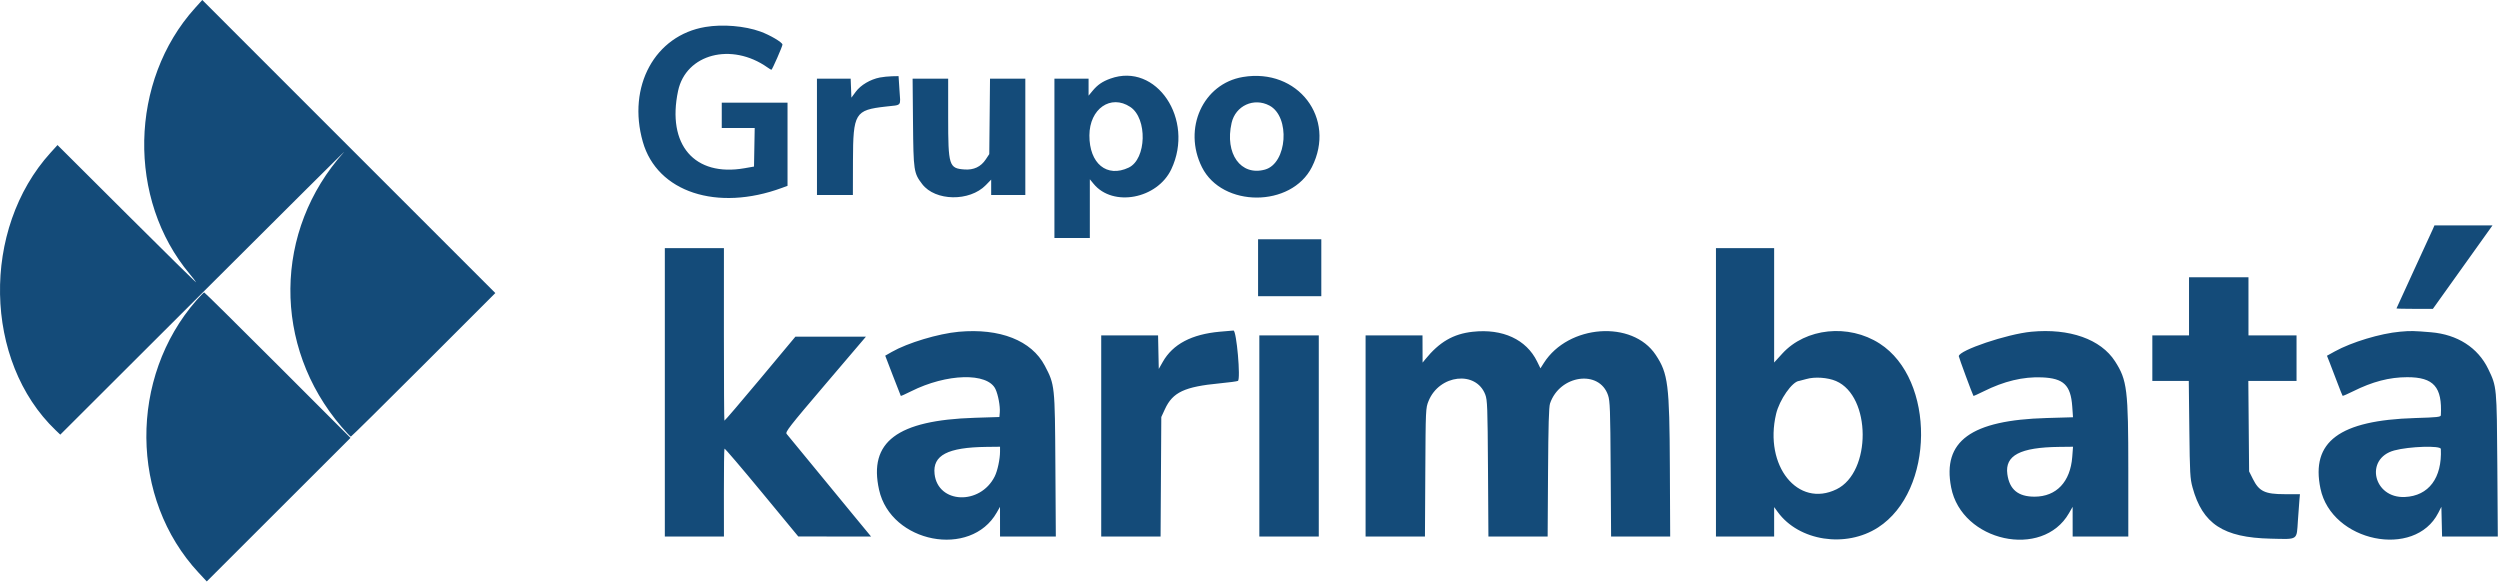 <svg width="338" height="79" viewBox="0 0 338 79" fill="none" xmlns="http://www.w3.org/2000/svg">
<path fill-rule="evenodd" clip-rule="evenodd" d="M26.37 1.085C17.488 10.929 17.171 26.955 25.66 37.055C26.055 37.526 26.439 38.026 26.515 38.167C26.591 38.308 22.407 34.191 17.215 29.018L7.775 19.612L6.843 20.638C-2.551 30.98 -2.225 48.841 7.529 58.171L8.15 58.764L27.68 39.274C38.422 28.554 46.898 20.129 46.517 20.553C36.971 31.158 36.828 46.802 46.176 57.705C46.801 58.434 47.368 59.03 47.437 59.03C47.505 59.03 51.928 54.663 57.264 49.325L66.969 39.62L47.158 19.81L27.349 0L26.37 1.085ZM95.379 3.644C88.537 4.78 84.773 11.69 86.912 19.184C88.847 25.973 96.954 28.644 105.747 25.392L106.474 25.123V19.503V13.883H102.027H97.581V15.593V17.303H99.808H102.036L101.989 19.911L101.942 22.519L100.659 22.744C93.885 23.929 90.135 19.566 91.675 12.296C92.734 7.3 98.891 5.681 103.764 9.117C104.014 9.293 104.253 9.437 104.295 9.437C104.4 9.437 105.79 6.268 105.79 6.03C105.79 5.729 104.102 4.733 102.797 4.263C100.686 3.503 97.718 3.255 95.379 3.644ZM118.958 10.478C117.68 10.726 116.372 11.497 115.708 12.394L115.11 13.203L115.06 11.918L115.01 10.634H112.731H110.451L110.453 18.5L110.454 26.367H112.882H115.309L115.321 21.736C115.339 15.292 115.589 14.878 119.746 14.41C121.992 14.157 121.756 14.439 121.609 12.182L121.486 10.292L120.606 10.31C120.123 10.321 119.381 10.396 118.958 10.478ZM150.128 10.626C149.039 11.018 148.38 11.472 147.695 12.304L147.175 12.935V11.784V10.634H144.866H142.558V21.408V32.181H144.952H147.346V28.209V24.237L147.865 24.867C150.474 28.031 156.468 26.894 158.364 22.874C161.543 16.135 156.337 8.391 150.128 10.626ZM168.039 10.41C162.646 11.315 159.893 17.385 162.505 22.607C165.247 28.087 174.586 28.077 177.366 22.59C180.707 15.997 175.473 9.162 168.039 10.41ZM123.438 16.576C123.498 23.119 123.539 23.393 124.682 24.892C126.446 27.204 131.092 27.279 133.28 25.03L134.007 24.283V25.325V26.367H136.316H138.624V18.5V10.634H136.237H133.85L133.8 15.734L133.75 20.835L133.28 21.545C132.615 22.55 131.656 23.003 130.393 22.912C128.302 22.761 128.192 22.41 128.192 15.855V10.634H125.788H123.384L123.438 16.576ZM152.813 14.458C155.154 16.007 155.014 21.515 152.603 22.659C149.644 24.063 147.27 22.116 147.287 18.299C147.303 14.704 150.171 12.71 152.813 14.458ZM171.628 14.272C174.476 15.778 174.038 22.091 171.027 22.927C167.754 23.836 165.565 20.778 166.512 16.619C167.042 14.291 169.517 13.156 171.628 14.272ZM328.898 31.027C328.766 31.333 327.612 33.846 326.331 36.612C325.051 39.378 324.003 41.667 324.003 41.699C324.003 41.732 325.11 41.758 326.465 41.758H328.926L332.957 36.115L336.988 30.471H333.062H329.138L328.898 31.027ZM170.091 36.2V40.048H174.366H178.641V36.2V32.352H174.366H170.091V36.2ZM89.885 53.045V72.541H93.882H97.877L97.87 66.643C97.865 63.399 97.901 60.704 97.951 60.654C98.002 60.604 100.267 63.256 102.985 66.547L107.927 72.531L112.848 72.536L117.769 72.541L115.406 69.676C114.106 68.101 111.591 65.042 109.818 62.878C108.045 60.715 106.486 58.819 106.354 58.665C106.139 58.414 106.705 57.689 111.593 51.952L117.072 45.52H112.305H107.537L102.773 51.228C100.152 54.367 97.978 56.907 97.939 56.874C97.901 56.84 97.871 51.578 97.871 45.181L97.874 33.55H93.879H89.885V53.045ZM231.997 53.045V72.541H235.931H239.864V70.548V68.556L240.35 69.223C243.217 73.157 249.552 74.132 253.917 71.311C261.563 66.369 261.695 51.322 254.135 46.452C249.928 43.742 244.13 44.339 240.965 47.806L239.864 49.013V41.281V33.55H235.931H231.997V53.045ZM295.956 41.416V45.349H293.477H290.996V48.428V51.506H293.461H295.924L295.997 58.047C296.064 64.043 296.101 64.698 296.432 65.906C297.785 70.84 300.592 72.68 306.987 72.827C310.769 72.914 310.493 73.096 310.677 70.382C310.759 69.171 310.855 67.872 310.889 67.496L310.953 66.812H308.871C306.219 66.812 305.428 66.432 304.592 64.759L304.079 63.733L304.026 57.62L303.974 51.506H307.233H310.492V48.428V45.349H307.242H303.993V41.416V37.483H299.975H295.956V41.416ZM26.559 40.604C17.422 51.05 17.547 67.421 26.84 77.414L27.953 78.612L37.67 68.907L47.388 59.202L37.556 49.368C32.148 43.96 27.672 39.535 27.608 39.535C27.546 39.535 27.073 40.016 26.559 40.604ZM129.621 44.855C126.866 45.106 122.705 46.358 120.571 47.579L119.682 48.087L120.715 50.78C121.283 52.261 121.766 53.497 121.789 53.526C121.811 53.556 122.434 53.276 123.173 52.906C127.996 50.484 133.513 50.339 134.588 52.604C134.949 53.366 135.239 54.927 135.171 55.745L135.118 56.38L131.784 56.485C121.285 56.818 117.405 59.741 118.852 66.229C120.455 73.418 131.244 75.495 134.763 69.291L135.2 68.522L135.202 70.531L135.204 72.541H138.975H142.747L142.688 62.921C142.622 52.101 142.614 52.025 141.256 49.441C139.466 46.034 135.19 44.349 129.621 44.855ZM164.941 44.844C161.111 45.186 158.566 46.529 157.207 48.927L156.666 49.881L156.618 47.615L156.571 45.349H152.728H148.885V58.945V72.541H152.898H156.91L156.959 64.46L157.008 56.38L157.504 55.306C158.556 53.028 160.147 52.282 164.918 51.827C166.165 51.708 167.267 51.56 167.368 51.497C167.76 51.255 167.176 44.661 166.765 44.689C166.572 44.702 165.751 44.772 164.941 44.844ZM199.124 44.853C196.481 45.141 194.599 46.235 192.681 48.599L192.334 49.026L192.328 47.188L192.322 45.349H188.475H184.627V58.945V72.541H188.64H192.653L192.701 63.862C192.749 55.286 192.755 55.171 193.139 54.221C194.592 50.63 199.559 50.065 200.81 53.349C201.089 54.082 201.123 55.003 201.176 63.349L201.234 72.541H205.237H209.241L209.295 63.862C209.335 57.516 209.407 55.013 209.563 54.553C210.869 50.687 216.233 49.93 217.411 53.446C217.673 54.228 217.713 55.357 217.763 63.434L217.82 72.541H221.814H225.809L225.765 63.178C225.713 51.964 225.53 50.506 223.853 47.979C220.706 43.238 212.046 43.863 208.731 49.07L208.268 49.798L207.813 48.869C206.358 45.893 203.155 44.413 199.124 44.853ZM274.639 44.85C271.366 45.16 264.844 47.36 264.828 48.159C264.826 48.308 266.685 53.343 266.811 53.526C266.831 53.556 267.452 53.278 268.191 52.909C270.943 51.535 273.519 50.917 276.065 51.021C279.003 51.14 279.963 52.06 280.167 54.952L280.27 56.413L276.698 56.516C266.468 56.808 262.581 59.637 263.796 65.904C265.217 73.236 276.143 75.628 279.721 69.39L280.22 68.522L280.221 70.531L280.223 72.541H283.986H287.747V63.552C287.747 52.669 287.594 51.406 285.956 48.855C284.032 45.858 279.8 44.361 274.639 44.85ZM324.491 44.845C321.832 45.081 317.936 46.258 315.669 47.509L314.605 48.097L314.958 48.989C315.152 49.48 315.613 50.684 315.983 51.666C316.352 52.647 316.685 53.48 316.72 53.515C316.756 53.551 317.389 53.278 318.128 52.909C320.757 51.596 323.041 51 325.456 50.997C329.035 50.992 330.206 52.317 330.003 56.14C329.99 56.378 329.533 56.428 326.525 56.519C316.278 56.83 312.408 59.713 313.725 66.053C315.223 73.264 326.465 75.586 329.654 69.343L330.074 68.522L330.121 70.531L330.169 72.541H333.936H337.703L337.639 62.921C337.566 52.267 337.568 52.294 336.406 49.884C335.014 46.998 332.243 45.22 328.672 44.922C326.287 44.723 325.936 44.716 324.491 44.845ZM170.262 58.945V72.541H174.281H178.299V58.945V45.349H174.281H170.262V58.945ZM248.232 51.517C252.997 53.567 253.049 63.826 248.305 66.147C243.073 68.707 238.474 62.982 240.127 55.968C240.58 54.046 242.321 51.561 243.257 51.498C243.319 51.494 243.755 51.379 244.225 51.243C245.354 50.915 247.111 51.035 248.232 51.517ZM135.204 61.051C135.204 62.068 134.865 63.654 134.486 64.412C132.522 68.341 126.809 68.115 126.355 64.091C126.069 61.553 128.115 60.482 133.366 60.42L135.204 60.399V61.051ZM280.167 61.786C279.907 65.154 278.022 67.142 275.081 67.15C272.855 67.156 271.678 66.184 271.393 64.102C271.046 61.569 273.118 60.482 278.41 60.42L280.273 60.399L280.167 61.786ZM330.001 60.698C330.185 64.618 328.361 67.05 325.13 67.194C320.871 67.383 319.655 61.99 323.71 60.898C325.737 60.352 329.979 60.217 330.001 60.698Z" fill="#144B79"/>
</svg>
